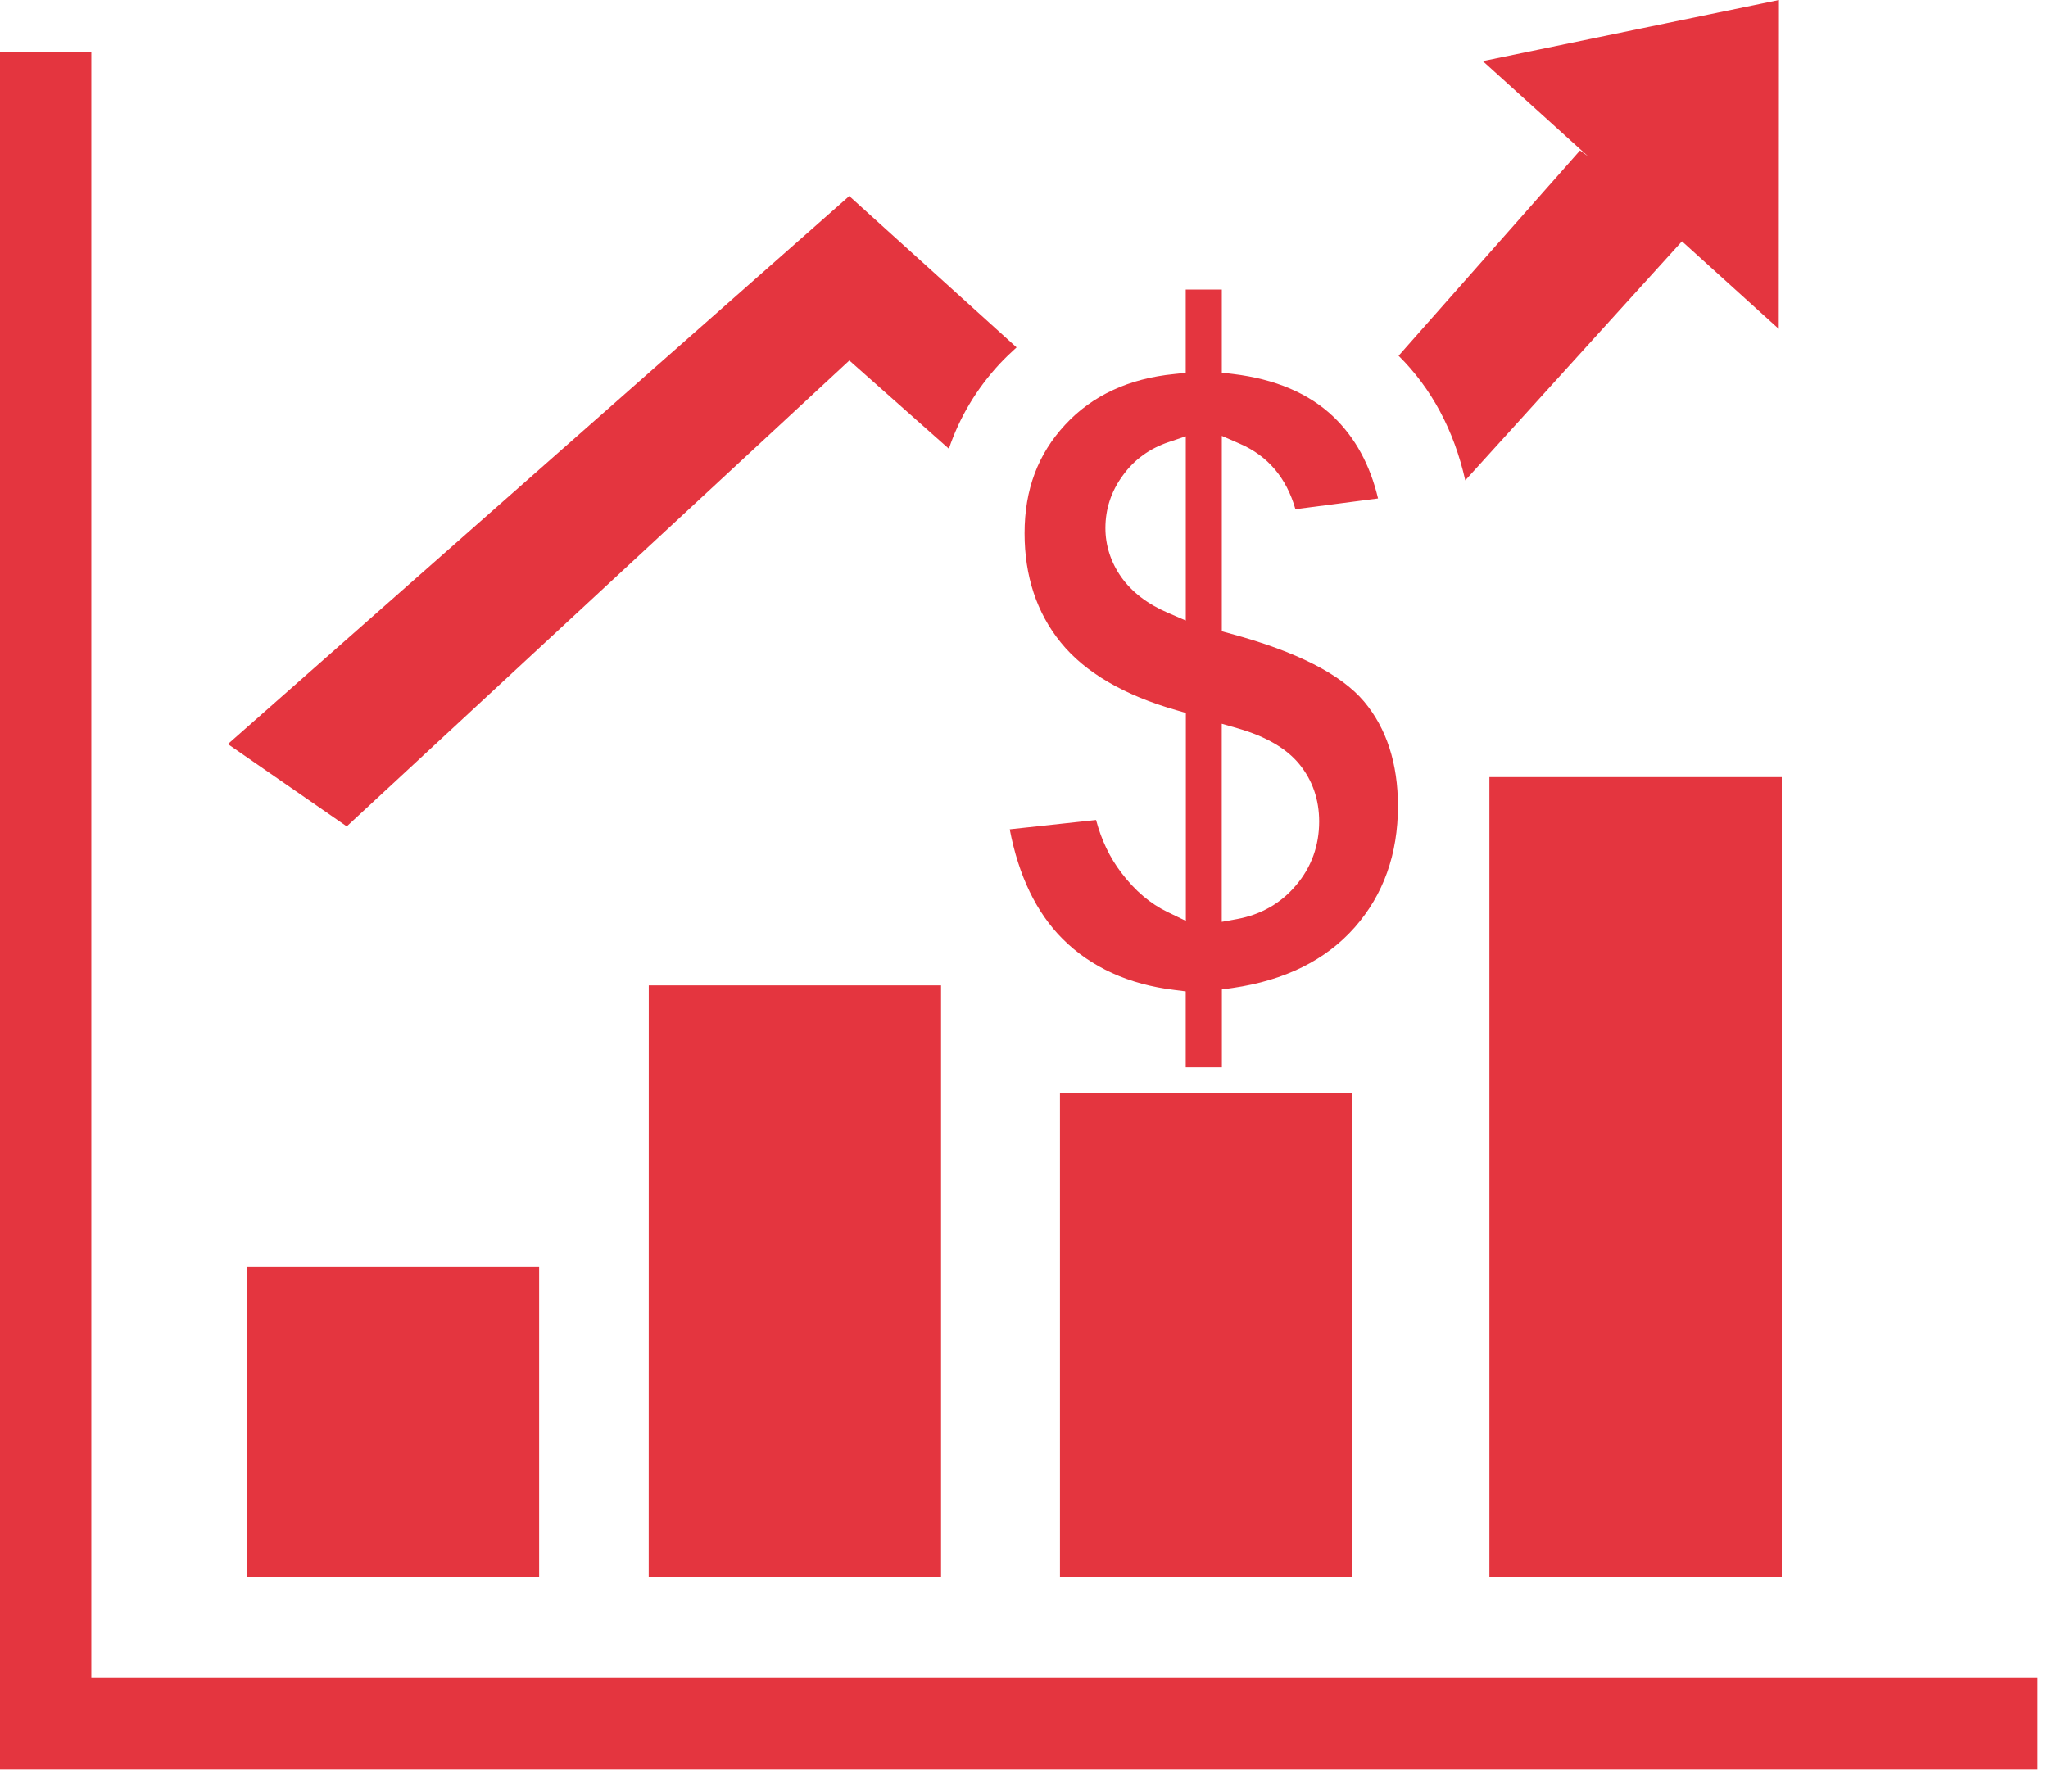 <svg width="32" height="28" viewBox="0 0 32 28" fill="none" xmlns="http://www.w3.org/2000/svg">
<path d="M3.856 19.8H8.424V24.653H3.856V19.8ZM16.562 17.087H21.13V24.653H16.562V17.087V17.087ZM10.137 15.4H14.704V24.653H10.136C10.136 24.653 10.136 15.4 10.137 15.4ZM23.272 12.145H27.84V24.653H23.272V12.145V12.145ZM19.09 11.311V14.407L19.327 14.364C19.706 14.294 20.015 14.116 20.252 13.834C20.49 13.553 20.612 13.217 20.612 12.839C20.612 12.497 20.508 12.195 20.303 11.944C20.105 11.7 19.781 11.51 19.344 11.384L19.09 11.311ZM18.527 6.819L18.264 6.908C17.964 7.008 17.721 7.184 17.544 7.431C17.362 7.678 17.272 7.955 17.272 8.253C17.272 8.525 17.356 8.787 17.521 9.021C17.685 9.251 17.928 9.44 18.25 9.578L18.528 9.698V6.819H18.527ZM18.527 4.525H19.091V5.824L19.266 5.845C19.924 5.924 20.452 6.148 20.835 6.513C21.174 6.837 21.408 7.266 21.532 7.79L20.241 7.958C20.101 7.468 19.81 7.124 19.37 6.934L19.091 6.812V9.866L19.24 9.907C20.257 10.183 20.954 10.538 21.313 10.963C21.665 11.383 21.843 11.933 21.843 12.599C21.843 13.347 21.616 13.985 21.166 14.495C20.714 15.006 20.074 15.322 19.263 15.44L19.092 15.464V16.68H18.527V15.494L18.353 15.472C17.636 15.386 17.045 15.116 16.601 14.671C16.194 14.263 15.916 13.688 15.777 12.961L17.126 12.815C17.208 13.125 17.339 13.401 17.52 13.638C17.733 13.92 17.976 14.126 18.244 14.254L18.529 14.392V11.142L18.384 11.1C17.56 10.865 16.951 10.507 16.573 10.039C16.198 9.576 16.009 9.002 16.009 8.334C16.009 7.652 16.217 7.098 16.643 6.638C17.065 6.182 17.64 5.915 18.347 5.846L18.527 5.827V4.525ZM13.27 3.064L15.884 5.429C15.793 5.511 15.705 5.596 15.62 5.686C15.256 6.079 14.992 6.524 14.826 7.013L13.271 5.634L5.418 12.915L3.561 11.629L13.27 3.064ZM0 0.811H1.427V26.224H31.838V27.652H1.427H0V26.224V0.811ZM27.796 0L27.793 5.14L26.281 3.771L22.895 7.507C22.719 6.728 22.371 6.073 21.853 5.56L24.688 2.351L24.816 2.445L23.169 0.955L27.796 0Z" fill="#E4353F"/>
</svg>
